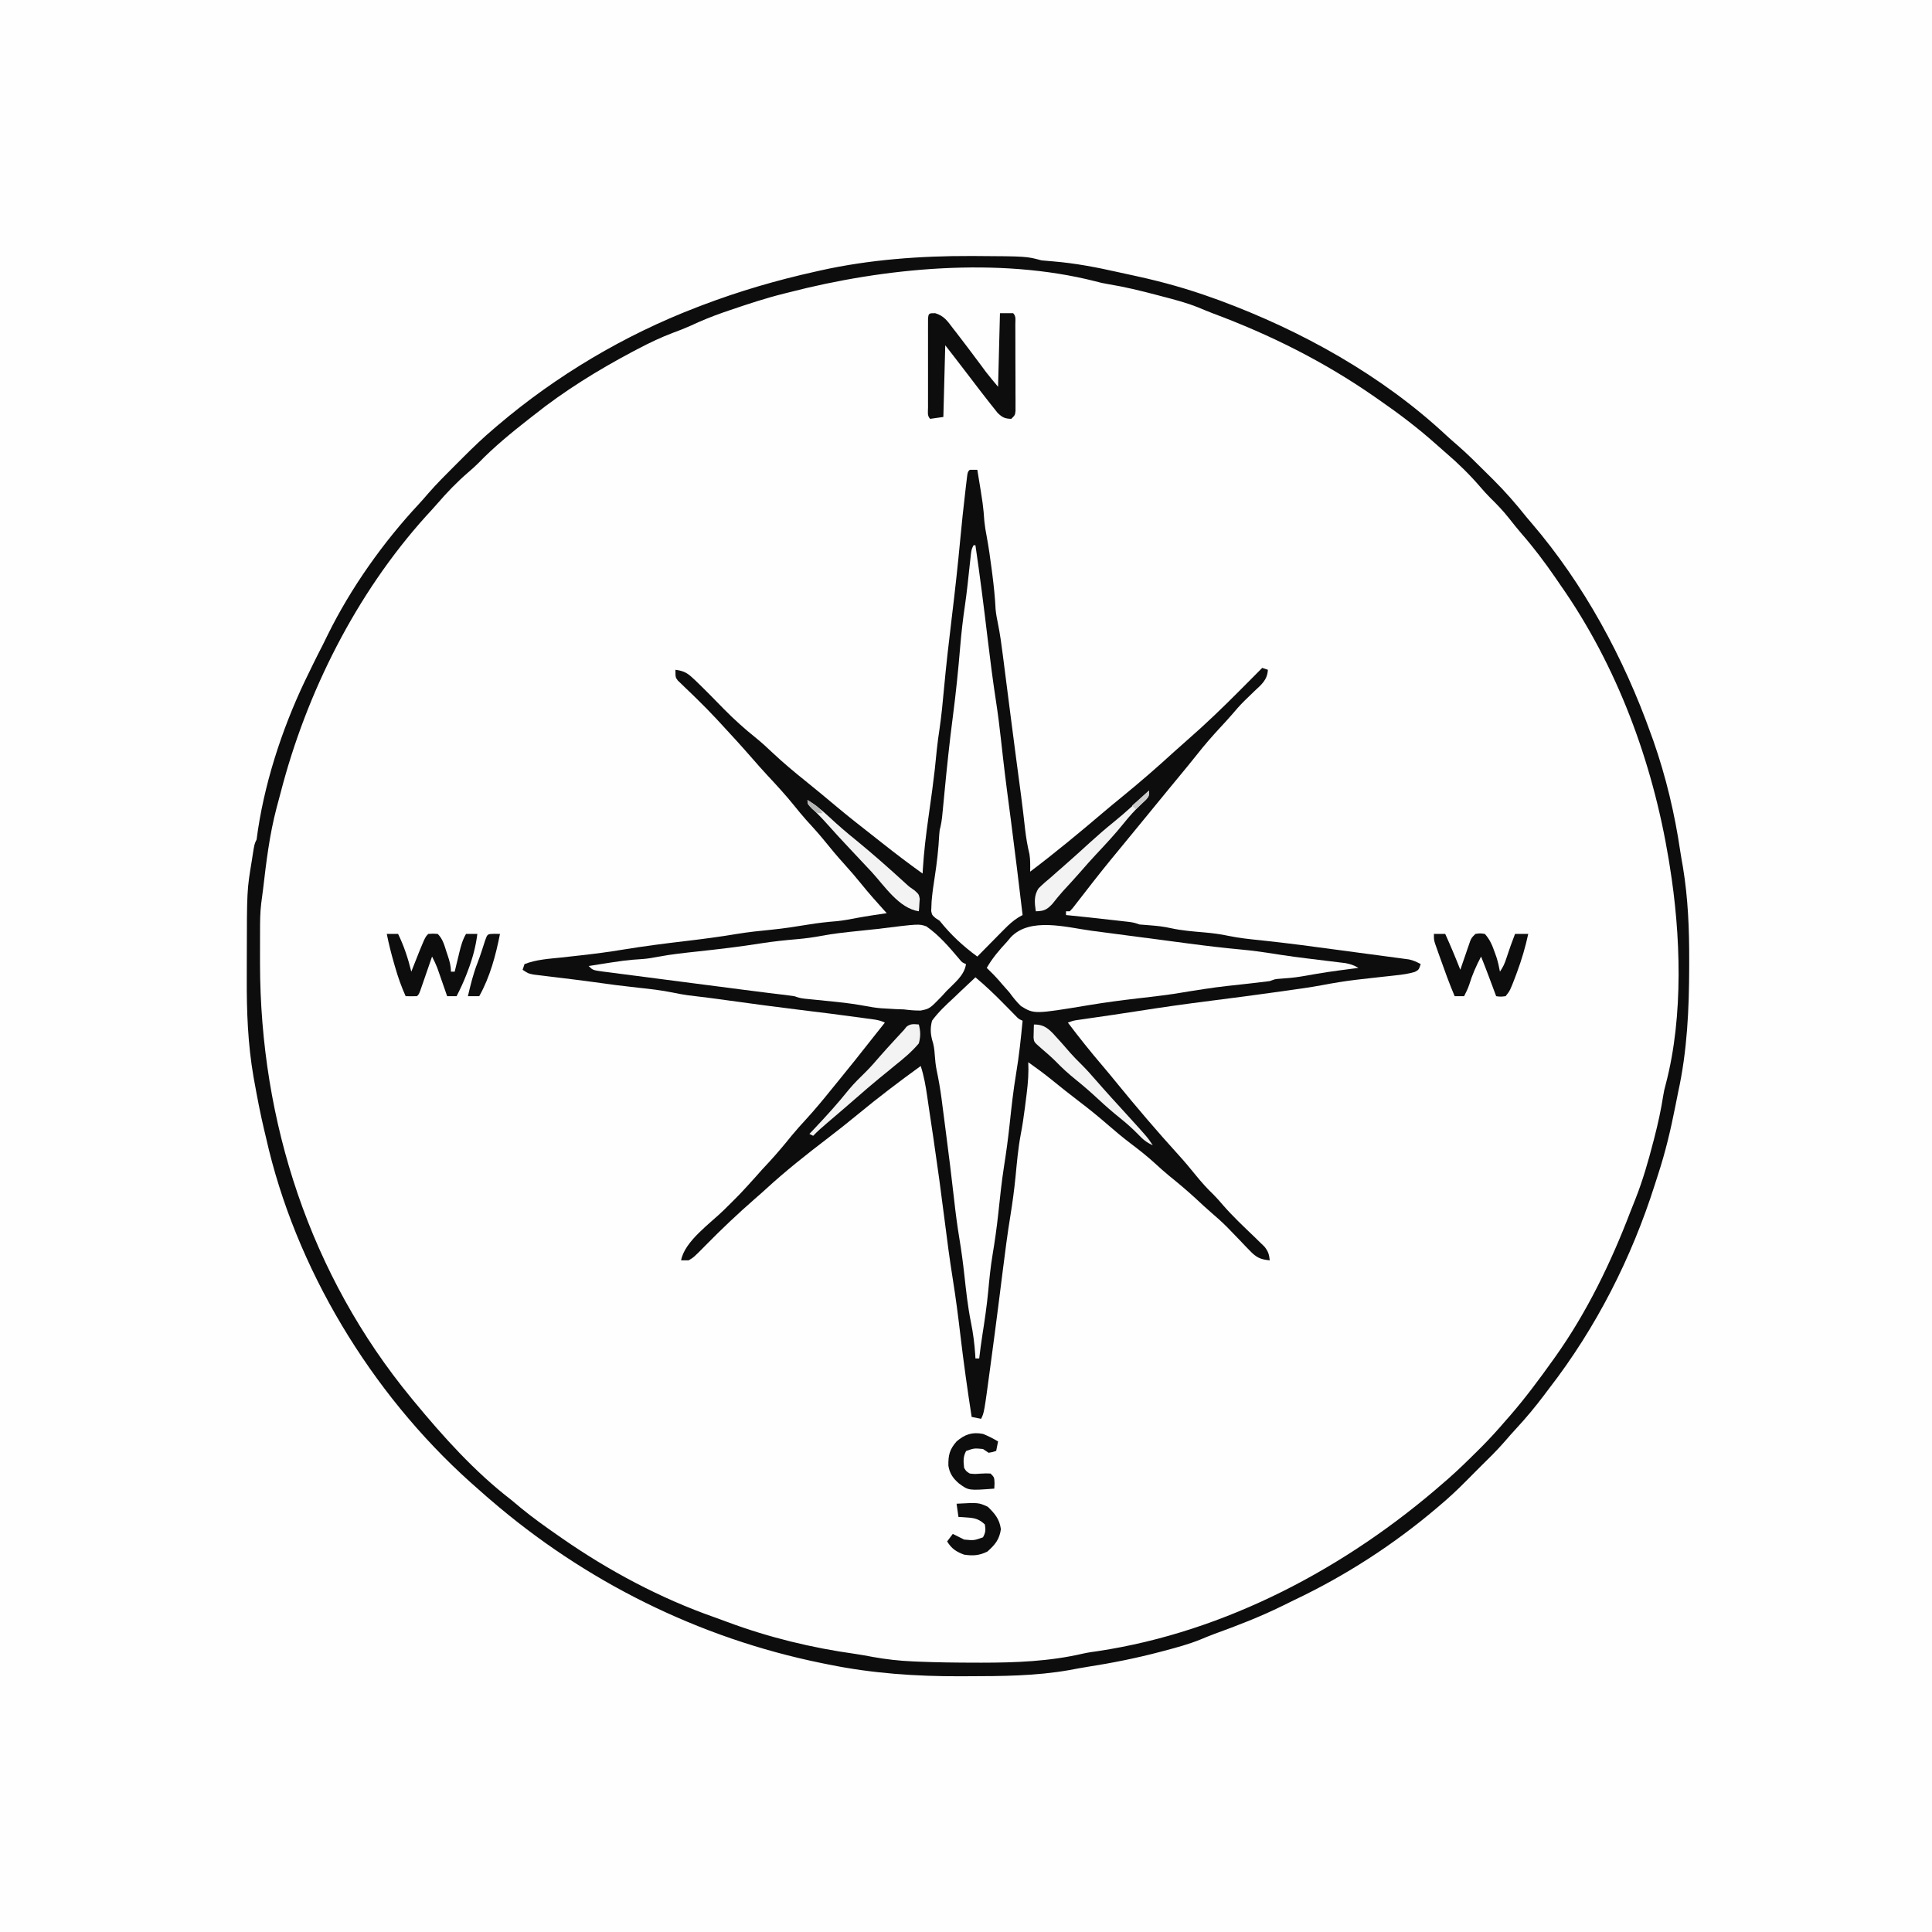 <svg version="1.1" xmlns="http://www.w3.org/2000/svg" width="1024" height="1024">
<rect width="100%" height="100%" fill="#808080" stroke="none"/>
<path d="M0 0 C337.92 0 675.84 0 1024 0 C1024 337.92 1024 675.84 1024 1024 C686.08 1024 348.16 1024 0 1024 C0 686.08 0 348.16 0 0 Z " fill="#FEFEFE" transform="translate(0,0)"/>
<path d="M0 0 C0.772 0.002 1.543 0.005 2.338 0.007 C29.593 0.164 29.593 0.164 37.5 2.312 C39.579 2.503 41.659 2.691 43.741 2.856 C55.498 3.822 66.832 6.007 78.328 8.601 C81.57 9.328 84.818 10.028 88.066 10.727 C101.881 13.745 115.21 17.486 128.5 22.312 C129.615 22.71 130.73 23.107 131.879 23.516 C175.525 39.677 217.977 63.257 252.164 95.152 C254.096 96.939 256.061 98.652 258.059 100.363 C263.054 104.722 267.75 109.377 272.436 114.063 C273.926 115.551 275.425 117.032 276.924 118.512 C283.234 124.785 288.957 131.34 294.5 138.312 C295.363 139.34 296.232 140.364 297.109 141.379 C325.006 173.908 346.172 213.062 360.5 253.312 C360.947 254.544 361.395 255.775 361.855 257.043 C368.508 276.097 373.155 295.613 376.081 315.565 C376.502 318.327 376.99 321.071 377.48 323.82 C380.216 340.415 380.868 356.826 380.812 373.625 C380.811 375.265 380.811 375.265 380.809 376.938 C380.762 399.223 379.754 421.333 374.957 443.177 C374.408 445.745 373.909 448.321 373.41 450.898 C371.027 463.035 368.208 474.889 364.369 486.65 C363.769 488.488 363.179 490.33 362.596 492.174 C350.28 531.02 331.478 568.068 306.5 600.312 C305.689 601.391 304.879 602.47 304.07 603.551 C299.268 609.937 294.246 615.968 288.801 621.828 C286.815 623.973 284.898 626.153 283 628.375 C278.752 633.268 274.112 637.767 269.5 642.312 C267.171 644.634 264.847 646.959 262.543 649.305 C258.039 653.875 253.411 658.185 248.5 662.312 C247.991 662.746 247.481 663.18 246.957 663.627 C224.064 683.05 198.609 699.498 171.478 712.366 C169.356 713.382 167.25 714.428 165.145 715.477 C153.454 721.235 141.462 725.865 129.215 730.299 C126.665 731.251 124.162 732.277 121.652 733.328 C115.458 735.825 109.074 737.541 102.625 739.25 C101.975 739.423 101.325 739.595 100.655 739.773 C87.86 743.149 75.001 745.729 61.922 747.761 C58.664 748.286 55.429 748.888 52.188 749.504 C34.32 752.642 16.468 752.713 -1.625 752.75 C-3.522 752.759 -3.522 752.759 -5.458 752.769 C-28.909 752.842 -52.175 751.263 -75.188 746.562 C-76.474 746.305 -77.76 746.048 -79.085 745.782 C-144.121 732.52 -204.343 702.554 -254.5 659.312 C-255.558 658.408 -255.558 658.408 -256.637 657.484 C-258.61 655.78 -260.558 654.051 -262.5 652.312 C-263.892 651.077 -263.892 651.077 -265.312 649.816 C-317.873 602.606 -358.027 536.385 -373.5 467.312 C-373.864 465.781 -374.23 464.25 -374.598 462.719 C-376.54 454.489 -378.134 446.197 -379.625 437.875 C-379.784 437.007 -379.942 436.139 -380.106 435.244 C-383.155 417.662 -383.795 400.388 -383.706 382.57 C-383.688 378.819 -383.685 375.068 -383.686 371.316 C-383.636 336.157 -383.636 336.157 -381 320.25 C-380.805 318.973 -380.805 318.973 -380.605 317.67 C-379.652 311.616 -379.652 311.616 -378.5 309.312 C-378.225 307.525 -377.981 305.732 -377.75 303.938 C-373.37 275.407 -363.351 246.106 -350.5 220.312 C-349.827 218.929 -349.156 217.545 -348.484 216.16 C-346.857 212.829 -345.178 209.528 -343.479 206.234 C-342.528 204.367 -341.613 202.485 -340.703 200.598 C-328.549 175.946 -311.374 151.707 -292.66 131.648 C-290.876 129.719 -289.168 127.757 -287.461 125.762 C-283.056 120.713 -278.33 115.992 -273.585 111.267 C-272.065 109.753 -270.551 108.233 -269.037 106.713 C-263.698 101.37 -258.281 96.18 -252.5 91.312 C-251.924 90.82 -251.349 90.327 -250.756 89.819 C-219.707 63.393 -183.561 41.931 -145.5 27.312 C-144.404 26.891 -143.308 26.47 -142.179 26.036 C-122.612 18.609 -102.926 12.854 -82.5 8.312 C-81.545 8.095 -80.59 7.878 -79.606 7.654 C-53.709 1.886 -26.478 -0.086 0 0 Z " fill="#FEFEFE" transform="translate(514.5,135.688)"/>
<path d="M0 0 C1.32 0 2.64 0 4 0 C7.108 18.866 7.108 18.866 7.736 27.348 C7.998 29.977 8.428 32.509 8.93 35.102 C9.997 40.839 10.82 46.588 11.562 52.375 C11.693 53.379 11.824 54.384 11.959 55.419 C12.747 61.606 13.391 67.756 13.691 73.988 C13.955 76.564 14.385 78.946 14.922 81.472 C16.063 87.105 16.834 92.753 17.551 98.453 C17.759 100.076 17.759 100.076 17.972 101.733 C18.422 105.238 18.867 108.744 19.312 112.25 C19.78 115.902 20.249 119.555 20.717 123.207 C21.031 125.649 21.344 128.091 21.656 130.533 C22.59 137.827 23.535 145.12 24.5 152.41 C24.614 153.27 24.727 154.129 24.845 155.015 C25.266 158.196 25.688 161.378 26.112 164.559 C26.395 166.681 26.676 168.804 26.957 170.926 C27.045 171.588 27.132 172.251 27.223 172.934 C27.98 178.719 28.658 184.512 29.301 190.311 C29.818 194.857 30.559 199.281 31.633 203.727 C32.134 206.828 32.053 209.865 32 213 C45.184 203.049 57.89 192.531 70.471 181.83 C73.762 179.034 77.086 176.285 80.438 173.562 C90.054 165.724 99.415 157.611 108.559 149.227 C110.662 147.309 112.787 145.426 114.938 143.562 C124.929 134.857 134.422 125.717 143.75 116.312 C144.851 115.206 145.953 114.1 147.055 112.994 C149.706 110.332 152.354 107.667 155 105 C155.99 105.33 156.98 105.66 158 106 C157.698 111.417 154.608 113.818 150.875 117.312 C149.675 118.472 148.477 119.634 147.281 120.797 C146.708 121.352 146.134 121.907 145.543 122.479 C143.149 124.839 140.974 127.357 138.801 129.918 C136.917 132.096 134.969 134.208 133.009 136.317 C128.564 141.104 124.322 145.965 120.289 151.109 C117.265 154.928 114.164 158.681 111.062 162.438 C109.841 163.918 108.62 165.398 107.398 166.879 C106.815 167.585 106.232 168.292 105.632 169.02 C102.075 173.336 98.538 177.668 95 182 C90.914 187.003 86.826 192.005 82.707 196.98 C77.11 203.746 71.537 210.523 66.125 217.438 C65.682 218.003 65.239 218.569 64.782 219.152 C62.718 221.792 60.662 224.438 58.613 227.09 C57.895 228.009 57.177 228.928 56.438 229.875 C55.817 230.677 55.197 231.479 54.559 232.305 C54.044 232.864 53.53 233.424 53 234 C52.34 234 51.68 234 51 234 C51 234.66 51 235.32 51 236 C51.849 236.082 51.849 236.082 52.715 236.166 C59.964 236.878 67.201 237.676 74.438 238.5 C76.192 238.695 76.192 238.695 77.982 238.895 C79.66 239.086 79.66 239.086 81.371 239.281 C82.886 239.452 82.886 239.452 84.431 239.627 C87 240 87 240 90 241 C91.851 241.178 93.706 241.319 95.562 241.438 C99.293 241.721 102.853 242.105 106.5 242.938 C112.441 244.24 118.467 244.699 124.518 245.215 C128.698 245.59 132.752 246.106 136.859 246.977 C142.618 248.189 148.4 248.779 154.25 249.375 C168.013 250.839 181.716 252.641 195.428 254.514 C199.182 255.025 202.936 255.527 206.691 256.027 C207.934 256.193 209.176 256.358 210.457 256.529 C212.666 256.823 214.876 257.115 217.086 257.406 C219.788 257.764 222.488 258.131 225.188 258.5 C226.088 258.617 226.988 258.735 227.916 258.855 C229.216 259.035 229.216 259.035 230.543 259.219 C231.688 259.372 231.688 259.372 232.856 259.529 C235.151 260.033 236.951 260.868 239 262 C238 265 238 265 235.896 266.127 C232.476 267.158 229.225 267.585 225.672 267.965 C224.97 268.043 224.269 268.12 223.546 268.2 C222.053 268.366 220.56 268.528 219.066 268.688 C215.18 269.106 211.297 269.549 207.414 269.996 C206.661 270.083 205.908 270.169 205.133 270.259 C198.821 270.997 192.631 272.02 186.391 273.215 C180.25 274.359 174.058 275.186 167.875 276.062 C166.73 276.225 165.586 276.387 164.407 276.555 C152.277 278.262 140.134 279.862 127.981 281.395 C114.782 283.066 101.624 284.914 88.48 286.988 C80.178 288.297 71.86 289.499 63.54 290.693 C62.466 290.85 61.392 291.007 60.285 291.168 C59.335 291.305 58.385 291.442 57.406 291.583 C54.867 291.961 54.867 291.961 52 293 C57.902 300.823 63.979 308.435 70.348 315.883 C72.774 318.722 75.144 321.602 77.5 324.5 C88.246 337.685 99.304 350.667 110.75 363.25 C113.83 366.64 116.751 370.121 119.625 373.688 C122.652 377.429 125.76 380.898 129.23 384.228 C130.943 385.943 132.499 387.719 134.062 389.57 C139.378 395.693 145.295 401.235 151.145 406.842 C152.012 407.692 152.88 408.542 153.773 409.418 C154.562 410.179 155.35 410.94 156.162 411.723 C158.173 414.215 158.665 415.851 159 419 C154.12 418.553 151.913 417.52 148.539 413.992 C147.336 412.759 147.336 412.759 146.109 411.5 C145.29 410.634 144.47 409.767 143.625 408.875 C141.995 407.183 140.362 405.492 138.727 403.805 C137.933 402.985 137.14 402.166 136.322 401.322 C133.591 398.591 130.739 396.054 127.805 393.546 C125.196 391.311 122.701 388.966 120.188 386.625 C115.488 382.278 110.631 378.189 105.641 374.176 C103.056 372.046 100.588 369.831 98.125 367.562 C93.962 363.767 89.591 360.33 85.098 356.942 C80.93 353.775 76.948 350.436 73 347 C68.115 342.756 63.136 338.706 57.978 334.8 C53.003 331.029 48.136 327.129 43.287 323.197 C39.292 319.974 35.202 316.95 31 314 C31.028 315.24 31.057 316.48 31.086 317.758 C31.084 323.53 30.376 329.16 29.625 334.875 C29.499 335.887 29.372 336.899 29.242 337.941 C28.621 342.797 27.911 347.606 26.988 352.414 C25.592 359.859 24.961 367.381 24.232 374.914 C23.55 381.653 22.67 388.324 21.582 395.008 C19.991 404.782 18.719 414.584 17.495 424.41 C16.855 429.538 16.205 434.666 15.555 439.793 C15.359 441.335 15.359 441.335 15.16 442.909 C13.899 452.841 12.588 462.766 11.25 472.688 C11.149 473.44 11.049 474.192 10.945 474.967 C7.623 499.753 7.623 499.753 6 503 C4.35 502.67 2.7 502.34 1 502 C-1.252 487.503 -3.29 473.007 -5 458.438 C-6.142 448.72 -7.388 439.038 -8.938 429.375 C-10.639 418.753 -12.039 408.11 -13.375 397.438 C-15.157 383.226 -17.098 369.045 -19.188 354.875 C-19.314 354.017 -19.44 353.158 -19.571 352.274 C-20.269 347.542 -20.976 342.811 -21.689 338.081 C-21.983 336.116 -22.266 334.151 -22.549 332.185 C-23.361 326.638 -24.263 321.335 -26 316 C-37.372 324.233 -48.495 332.673 -59.319 341.615 C-64.635 345.996 -70.031 350.27 -75.506 354.451 C-86.601 362.926 -97.556 371.591 -107.852 381.031 C-109.833 382.847 -111.843 384.617 -113.875 386.375 C-122.891 394.257 -131.538 402.414 -139.924 410.961 C-146.279 417.405 -146.279 417.405 -149 419 C-150.32 419 -151.64 419 -153 419 C-151.127 408.808 -137.416 399.352 -130.252 392.272 C-121.591 383.719 -121.591 383.719 -113.437 374.686 C-111.244 372.112 -108.929 369.661 -106.625 367.188 C-102.3 362.512 -98.24 357.677 -94.246 352.715 C-91.912 349.893 -89.48 347.194 -87 344.5 C-82.106 339.17 -77.537 333.634 -73 328 C-71.979 326.747 -70.957 325.494 -69.934 324.242 C-63.655 316.553 -57.451 308.812 -51.34 300.988 C-49.244 298.311 -47.129 295.651 -45 293 C-48.168 291.416 -51.647 291.233 -55.125 290.75 C-56.02 290.624 -56.916 290.497 -57.838 290.367 C-68.584 288.877 -79.354 287.569 -90.121 286.238 C-102.614 284.694 -115.089 283.064 -127.554 281.313 C-134.875 280.285 -142.198 279.33 -149.543 278.492 C-152.284 278.102 -154.925 277.611 -157.629 277.039 C-163.629 275.809 -169.664 275.153 -175.75 274.5 C-183.635 273.642 -191.483 272.664 -199.332 271.518 C-203.23 270.967 -207.135 270.475 -211.043 270 C-212.396 269.833 -213.75 269.667 -215.104 269.5 C-217.168 269.246 -219.233 268.995 -221.298 268.75 C-223.339 268.507 -225.378 268.255 -227.418 268 C-228.612 267.856 -229.806 267.711 -231.036 267.562 C-234 267 -234 267 -237 265 C-236.67 264.01 -236.34 263.02 -236 262 C-229.783 259.555 -223.097 259.197 -216.5 258.5 C-214.155 258.24 -211.81 257.98 -209.465 257.719 C-208.343 257.595 -207.222 257.471 -206.066 257.344 C-198.699 256.518 -191.35 255.562 -184.035 254.352 C-172.827 252.501 -161.592 251.071 -150.313 249.742 C-141.312 248.68 -132.354 247.504 -123.414 246.004 C-117.343 245.003 -111.262 244.365 -105.139 243.771 C-98.573 243.114 -92.089 242.114 -85.58 241.037 C-80.545 240.214 -75.549 239.634 -70.461 239.242 C-66.905 238.892 -63.432 238.218 -59.926 237.543 C-54.639 236.562 -49.317 235.795 -44 235 C-44.545 234.406 -45.091 233.811 -45.652 233.199 C-49.724 228.724 -53.695 224.205 -57.5 219.5 C-60.408 215.905 -63.385 212.417 -66.5 209 C-70.419 204.7 -74.092 200.241 -77.75 195.719 C-80.647 192.218 -83.701 188.877 -86.762 185.52 C-89.028 182.968 -91.175 180.348 -93.312 177.688 C-97.721 172.236 -102.435 167.123 -107.215 162 C-109.982 159.032 -112.662 155.995 -115.32 152.93 C-120.945 146.468 -126.739 140.157 -132.562 133.875 C-133.143 133.248 -133.724 132.621 -134.323 131.975 C-137.626 128.442 -140.994 124.998 -144.457 121.621 C-145.193 120.901 -145.929 120.182 -146.687 119.44 C-148.123 118.044 -149.568 116.656 -151.022 115.279 C-151.672 114.647 -152.322 114.015 -152.992 113.363 C-153.864 112.532 -153.864 112.532 -154.753 111.685 C-156 110 -156 110 -156 106 C-152.219 106.529 -150.137 107.332 -147.332 109.914 C-146.644 110.546 -145.957 111.178 -145.249 111.829 C-140.081 116.818 -135.058 121.947 -130.041 127.086 C-124.77 132.423 -119.338 137.31 -113.48 141.995 C-110.348 144.528 -107.416 147.224 -104.5 150 C-98.873 155.271 -93.022 160.183 -87 165 C-85.186 166.477 -83.373 167.956 -81.562 169.438 C-80.652 170.181 -79.742 170.925 -78.805 171.691 C-75.917 174.068 -73.052 176.47 -70.188 178.875 C-64.155 183.911 -57.993 188.765 -51.795 193.596 C-49.987 195.01 -48.186 196.433 -46.387 197.859 C-39.373 203.413 -32.278 208.795 -25 214 C-24.956 213.2 -24.912 212.401 -24.867 211.577 C-24.293 202.381 -23.191 193.333 -21.902 184.215 C-21.325 180.129 -20.763 176.041 -20.203 171.953 C-20.095 171.163 -19.986 170.372 -19.875 169.558 C-18.911 162.46 -18.117 155.355 -17.457 148.223 C-17.099 144.581 -16.566 140.975 -16.031 137.355 C-15.012 130.335 -14.318 123.314 -13.688 116.25 C-12.503 103.472 -11.051 90.738 -9.5 78 C-7.827 64.249 -6.313 50.503 -5.028 36.71 C-4.242 28.336 -3.361 19.978 -2.375 11.625 C-2.19 10.027 -2.19 10.027 -2.001 8.396 C-1.885 7.433 -1.768 6.469 -1.648 5.477 C-1.496 4.209 -1.496 4.209 -1.341 2.917 C-1 1 -1 1 0 0 Z " fill="#0D0D0D" transform="translate(514,249)"/>
<path d="M0 0 C0.772 0.002 1.543 0.005 2.338 0.007 C29.593 0.164 29.593 0.164 37.5 2.312 C39.579 2.503 41.659 2.691 43.741 2.856 C55.498 3.822 66.832 6.007 78.328 8.601 C81.57 9.328 84.818 10.028 88.066 10.727 C101.881 13.745 115.21 17.486 128.5 22.312 C129.615 22.71 130.73 23.107 131.879 23.516 C175.525 39.677 217.977 63.257 252.164 95.152 C254.096 96.939 256.061 98.652 258.059 100.363 C263.054 104.722 267.75 109.377 272.436 114.063 C273.926 115.551 275.425 117.032 276.924 118.512 C283.234 124.785 288.957 131.34 294.5 138.312 C295.363 139.34 296.232 140.364 297.109 141.379 C325.006 173.908 346.172 213.062 360.5 253.312 C360.947 254.544 361.395 255.775 361.855 257.043 C368.508 276.097 373.155 295.613 376.081 315.565 C376.502 318.327 376.99 321.071 377.48 323.82 C380.216 340.415 380.868 356.826 380.812 373.625 C380.811 375.265 380.811 375.265 380.809 376.938 C380.762 399.223 379.754 421.333 374.957 443.177 C374.408 445.745 373.909 448.321 373.41 450.898 C371.027 463.035 368.208 474.889 364.369 486.65 C363.769 488.488 363.179 490.33 362.596 492.174 C350.28 531.02 331.478 568.068 306.5 600.312 C305.689 601.391 304.879 602.47 304.07 603.551 C299.268 609.937 294.246 615.968 288.801 621.828 C286.815 623.973 284.898 626.153 283 628.375 C278.752 633.268 274.112 637.767 269.5 642.312 C267.171 644.634 264.847 646.959 262.543 649.305 C258.039 653.875 253.411 658.185 248.5 662.312 C247.991 662.746 247.481 663.18 246.957 663.627 C224.064 683.05 198.609 699.498 171.478 712.366 C169.356 713.382 167.25 714.428 165.145 715.477 C153.454 721.235 141.462 725.865 129.215 730.299 C126.665 731.251 124.162 732.277 121.652 733.328 C115.458 735.825 109.074 737.541 102.625 739.25 C101.975 739.423 101.325 739.595 100.655 739.773 C87.86 743.149 75.001 745.729 61.922 747.761 C58.664 748.286 55.429 748.888 52.188 749.504 C34.32 752.642 16.468 752.713 -1.625 752.75 C-3.522 752.759 -3.522 752.759 -5.458 752.769 C-28.909 752.842 -52.175 751.263 -75.188 746.562 C-76.474 746.305 -77.76 746.048 -79.085 745.782 C-144.121 732.52 -204.343 702.554 -254.5 659.312 C-255.558 658.408 -255.558 658.408 -256.637 657.484 C-258.61 655.78 -260.558 654.051 -262.5 652.312 C-263.892 651.077 -263.892 651.077 -265.312 649.816 C-317.873 602.606 -358.027 536.385 -373.5 467.312 C-373.864 465.781 -374.23 464.25 -374.598 462.719 C-376.54 454.489 -378.134 446.197 -379.625 437.875 C-379.784 437.007 -379.942 436.139 -380.106 435.244 C-383.155 417.662 -383.795 400.388 -383.706 382.57 C-383.688 378.819 -383.685 375.068 -383.686 371.316 C-383.636 336.157 -383.636 336.157 -381 320.25 C-380.805 318.973 -380.805 318.973 -380.605 317.67 C-379.652 311.616 -379.652 311.616 -378.5 309.312 C-378.225 307.525 -377.981 305.732 -377.75 303.938 C-373.37 275.407 -363.351 246.106 -350.5 220.312 C-349.827 218.929 -349.156 217.545 -348.484 216.16 C-346.857 212.829 -345.178 209.528 -343.479 206.234 C-342.528 204.367 -341.613 202.485 -340.703 200.598 C-328.549 175.946 -311.374 151.707 -292.66 131.648 C-290.876 129.719 -289.168 127.757 -287.461 125.762 C-283.056 120.713 -278.33 115.992 -273.585 111.267 C-272.065 109.753 -270.551 108.233 -269.037 106.713 C-263.698 101.37 -258.281 96.18 -252.5 91.312 C-251.924 90.82 -251.349 90.327 -250.756 89.819 C-219.707 63.393 -183.561 41.931 -145.5 27.312 C-144.404 26.891 -143.308 26.47 -142.179 26.036 C-122.612 18.609 -102.926 12.854 -82.5 8.312 C-81.545 8.095 -80.59 7.878 -79.606 7.654 C-53.709 1.886 -26.478 -0.086 0 0 Z M-96.5 19.312 C-97.307 19.513 -98.115 19.714 -98.946 19.92 C-108.779 22.369 -118.353 25.533 -127.938 28.812 C-129.016 29.18 -130.094 29.548 -131.205 29.927 C-137.19 32.014 -142.938 34.358 -148.675 37.048 C-151.729 38.415 -154.821 39.594 -157.957 40.762 C-164.265 43.153 -170.219 45.988 -176.188 49.125 C-177.248 49.681 -178.308 50.236 -179.4 50.808 C-197.693 60.541 -215.288 71.391 -231.5 84.312 C-232.389 85.003 -233.279 85.694 -234.195 86.406 C-243.467 93.68 -252.745 101.245 -260.93 109.738 C-262.713 111.526 -264.587 113.165 -266.5 114.812 C-272.341 119.866 -277.595 125.312 -282.629 131.164 C-284.648 133.483 -286.73 135.738 -288.812 138 C-325.747 179.004 -352.04 231.332 -365.755 284.436 C-366.449 287.114 -367.171 289.783 -367.898 292.453 C-371.66 306.734 -373.398 321.253 -375.099 335.892 C-375.379 338.283 -375.696 340.67 -376.039 343.052 C-376.673 348.129 -376.662 353.191 -376.668 358.301 C-376.672 359.349 -376.676 360.397 -376.681 361.477 C-376.691 364.86 -376.691 368.242 -376.688 371.625 C-376.687 372.777 -376.686 373.928 -376.686 375.115 C-376.566 458.91 -350.155 540.147 -296.5 605.312 C-296.049 605.861 -295.598 606.409 -295.134 606.975 C-279.627 625.75 -262.857 644.451 -243.5 659.312 C-241.727 660.789 -239.956 662.268 -238.188 663.75 C-231.848 668.93 -225.226 673.653 -218.5 678.312 C-217.923 678.716 -217.346 679.119 -216.751 679.535 C-192.009 696.764 -164.398 711.494 -135.925 721.457 C-133.544 722.297 -131.18 723.176 -128.816 724.066 C-106.917 732.195 -84.346 737.69 -61.23 740.911 C-58.041 741.38 -54.879 741.949 -51.715 742.562 C-44.751 743.8 -37.905 744.58 -30.836 744.879 C-29.929 744.919 -29.023 744.959 -28.089 745.001 C-17.853 745.425 -7.619 745.553 2.625 745.562 C3.597 745.564 4.57 745.566 5.572 745.568 C23.747 745.569 41.75 744.898 59.525 740.754 C62.146 740.168 64.777 739.795 67.438 739.438 C135.347 729.196 199.274 695.091 250.5 650.312 C251.338 649.588 252.176 648.864 253.039 648.117 C258.45 643.358 263.581 638.332 268.688 633.25 C269.353 632.589 270.019 631.928 270.705 631.247 C275.172 626.765 279.379 622.113 283.5 617.312 C284.357 616.337 285.214 615.361 286.098 614.355 C294.111 605.072 301.381 595.294 308.5 585.312 C309.178 584.366 309.178 584.366 309.871 583.4 C326.546 559.933 339.327 533.53 349.58 506.701 C350.454 504.433 351.358 502.179 352.27 499.926 C356.22 489.947 359.13 479.754 361.812 469.375 C361.984 468.717 362.155 468.058 362.331 467.38 C364.254 459.932 365.887 452.528 367.06 444.925 C367.5 442.312 367.5 442.312 368.492 438.535 C377.825 402.819 376.356 359.411 370.5 323.312 C370.307 322.104 370.113 320.895 369.914 319.65 C361.384 268.084 342.621 217.239 312.5 174.312 C311.576 172.965 310.653 171.618 309.73 170.27 C304.195 162.243 298.43 154.594 292.027 147.242 C289.705 144.55 287.498 141.803 285.312 139 C282.251 135.133 278.966 131.671 275.43 128.238 C273.541 126.353 271.798 124.402 270.062 122.375 C264.475 115.899 258.393 109.922 251.891 104.367 C250.005 102.747 248.147 101.105 246.297 99.445 C236.839 91.016 226.912 83.52 216.5 76.312 C215.693 75.749 214.886 75.186 214.055 74.605 C187.235 55.957 158.934 41.808 128.399 30.419 C125.786 29.422 123.214 28.358 120.637 27.273 C114.221 24.691 107.556 22.996 100.875 21.25 C100.213 21.075 99.551 20.899 98.868 20.719 C90.209 18.43 81.569 16.326 72.727 14.883 C69.5 14.312 69.5 14.312 65.926 13.375 C14.673 0.374 -45.797 6.197 -96.5 19.312 Z " fill="#0D0D0D" transform="translate(514.5,135.688)"/>
<path d="M0 0 C0.33 0 0.66 0 1 0 C3.393 16.207 5.437 32.443 7.375 48.71 C8.751 60.229 10.207 71.719 11.973 83.185 C12.996 89.857 13.83 96.539 14.562 103.25 C14.813 105.481 15.065 107.711 15.316 109.941 C15.434 110.988 15.551 112.035 15.672 113.114 C16.938 124.265 18.439 135.389 19.895 146.517 C22.048 162.997 24.03 179.497 26 196 C25.271 196.403 24.542 196.806 23.79 197.222 C20.907 199.059 18.753 201.019 16.355 203.449 C15.514 204.297 14.673 205.144 13.807 206.018 C12.942 206.899 12.078 207.78 11.188 208.688 C10.304 209.58 9.42 210.473 8.51 211.393 C6.335 213.591 4.166 215.793 2 218 C-5.678 212.389 -12.051 206.437 -18 199 C-18.689 198.554 -19.378 198.107 -20.088 197.647 C-22 196 -22 196 -22.441 193.88 C-22.408 193.079 -22.374 192.278 -22.34 191.453 C-22.304 190.564 -22.267 189.676 -22.23 188.76 C-21.866 184.387 -21.261 180.08 -20.562 175.75 C-19.436 168.394 -18.59 161.151 -18.211 153.715 C-18 151 -18 151 -17.539 149.331 C-16.75 145.919 -16.49 142.465 -16.168 138.984 C-16.01 137.341 -15.852 135.697 -15.693 134.053 C-15.611 133.189 -15.529 132.325 -15.444 131.435 C-14.14 117.782 -12.715 104.162 -10.938 90.562 C-9.321 78.173 -8.071 65.784 -7.039 53.334 C-6.417 45.991 -5.584 38.731 -4.495 31.442 C-3.505 24.561 -2.805 17.644 -2.057 10.734 C-1.934 9.631 -1.81 8.527 -1.684 7.391 C-1.576 6.401 -1.468 5.411 -1.357 4.392 C-1 2 -1 2 0 0 Z " fill="#FEFEFE" transform="translate(516,289)"/>
<path d="M0 0 C5.409 4.502 10.384 9.293 15.312 14.312 C16.723 15.748 18.136 17.182 19.551 18.613 C20.166 19.24 20.781 19.867 21.415 20.513 C22.948 22.093 22.948 22.093 25 23 C24.107 32.379 23.124 41.706 21.562 51 C20.067 59.952 19.085 68.936 18.125 77.959 C17.315 85.465 16.309 92.906 15.125 100.361 C13.852 108.566 13.005 116.811 12.127 125.067 C11.321 132.496 10.294 139.846 9.055 147.213 C8.004 153.596 7.363 159.985 6.771 166.425 C6.036 174.18 4.895 181.853 3.684 189.547 C3.033 193.689 2.499 197.837 2 202 C1.34 202 0.68 202 0 202 C-0.037 201.319 -0.075 200.639 -0.113 199.938 C-0.506 194.145 -1.221 188.566 -2.375 182.875 C-4.052 174.562 -4.952 166.194 -5.875 157.769 C-6.591 151.312 -7.425 144.906 -8.5 138.5 C-9.65 131.58 -10.54 124.659 -11.312 117.688 C-12.633 105.814 -14.123 93.965 -15.659 82.117 C-15.926 80.055 -16.192 77.992 -16.456 75.93 C-16.833 72.994 -17.215 70.06 -17.598 67.125 C-17.709 66.253 -17.82 65.381 -17.935 64.482 C-18.616 59.322 -19.5 54.245 -20.575 49.152 C-21.106 46.462 -21.374 43.796 -21.562 41.062 C-21.773 38.076 -22.046 35.861 -23 33 C-23.875 29.418 -23.937 26.585 -23 23 C-19.668 18.42 -15.65 14.704 -11.5 10.875 C-10.39 9.815 -9.282 8.752 -8.176 7.688 C-5.476 5.097 -2.747 2.54 0 0 Z " fill="#FEFEFE" transform="translate(517,518)"/>
<path d="M0 0 C6.701 4.662 12.06 10.95 17.314 17.142 C18.876 19.089 18.876 19.089 21 20 C20.118 26.079 14.767 30.038 10.688 34.25 C9.414 35.654 9.414 35.654 8.115 37.086 C1.74 43.647 1.74 43.647 -3.062 44.621 C-6.105 44.633 -8.985 44.393 -12 44 C-13.428 43.937 -14.856 43.886 -16.285 43.852 C-17.532 43.777 -18.778 43.702 -20.062 43.625 C-21.312 43.555 -22.561 43.486 -23.848 43.414 C-26.979 43.161 -30.005 42.652 -33.09 42.059 C-39.852 40.775 -46.655 40.116 -53.5 39.438 C-55.99 39.189 -58.479 38.938 -60.969 38.684 C-62.056 38.576 -63.143 38.468 -64.264 38.357 C-67 38 -67 38 -70 37 C-72.279 36.671 -74.564 36.381 -76.85 36.109 C-78.307 35.933 -79.763 35.757 -81.22 35.58 C-81.997 35.486 -82.774 35.393 -83.574 35.296 C-87.765 34.785 -91.951 34.243 -96.138 33.703 C-97.034 33.588 -97.929 33.473 -98.852 33.354 C-106.837 32.325 -114.821 31.287 -122.805 30.246 C-128.152 29.548 -133.5 28.854 -138.849 28.168 C-144.062 27.499 -149.274 26.821 -154.485 26.138 C-156.464 25.88 -158.444 25.625 -160.425 25.373 C-163.175 25.022 -165.924 24.661 -168.673 24.297 C-169.492 24.195 -170.311 24.093 -171.154 23.988 C-176.772 23.228 -176.772 23.228 -179 21 C-159.371 17.904 -159.371 17.904 -149.833 17.262 C-147.233 17.022 -144.776 16.612 -142.219 16.094 C-135.306 14.802 -128.342 14.067 -121.355 13.311 C-110.119 12.093 -98.922 10.794 -87.76 9.006 C-81.216 7.978 -74.656 7.298 -68.057 6.734 C-63.91 6.363 -59.868 5.822 -55.777 5.039 C-49.264 3.805 -42.715 3.122 -36.125 2.438 C-33.752 2.188 -31.38 1.937 -29.008 1.684 C-27.455 1.522 -27.455 1.522 -25.872 1.357 C-3.892 -1.377 -3.892 -1.377 0 0 Z " fill="#FEFEFE" transform="translate(491,491)"/>
<path d="M0 0 C1.857 0.243 3.715 0.485 5.572 0.725 C10.425 1.357 15.276 2 20.127 2.647 C27.872 3.677 35.619 4.688 43.366 5.7 C46.031 6.05 48.696 6.405 51.361 6.76 C60.703 7.997 70.043 9.096 79.427 9.965 C84.864 10.477 90.246 11.193 95.641 12.039 C96.521 12.177 97.401 12.314 98.308 12.456 C99.043 12.573 99.778 12.689 100.535 12.809 C105.127 13.51 109.73 14.106 114.34 14.676 C115.038 14.763 115.737 14.85 116.457 14.939 C119.278 15.29 122.099 15.64 124.921 15.975 C126.901 16.21 128.88 16.455 130.859 16.699 C132.01 16.837 133.16 16.975 134.346 17.117 C137.065 17.616 138.964 18.272 141.328 19.664 C140.719 19.744 140.11 19.825 139.483 19.908 C125.057 21.791 125.057 21.791 110.723 24.262 C107.048 24.879 103.355 25.153 99.641 25.418 C97.172 25.597 97.172 25.597 94.328 26.664 C91.967 26.986 89.599 27.269 87.23 27.531 C85.784 27.695 84.338 27.858 82.892 28.021 C82.137 28.106 81.382 28.19 80.603 28.277 C65.887 29.881 65.887 29.881 51.266 32.164 C42.286 33.801 33.229 34.8 24.166 35.853 C15.627 36.847 7.141 37.963 -1.342 39.373 C-30.503 44.205 -30.503 44.205 -37.523 39.926 C-39.877 37.647 -41.756 35.318 -43.672 32.664 C-44.91 31.237 -46.159 29.819 -47.422 28.414 C-47.975 27.77 -48.528 27.125 -49.098 26.461 C-51.185 24.078 -53.398 21.869 -55.672 19.664 C-52.677 14.448 -49.062 10.246 -44.984 5.852 C-44.321 5.063 -43.658 4.275 -42.975 3.463 C-32.729 -7.403 -13.43 -1.814 0 0 Z " fill="#FEFEFE" transform="translate(578.672,493.336)"/>
<path d="M0 0 C4.729 1.43 6.536 4.214 9.445 8.066 C10.002 8.777 10.558 9.487 11.131 10.218 C12.881 12.465 14.604 14.731 16.32 17.004 C16.877 17.739 17.433 18.474 18.007 19.231 C20.108 22.011 22.204 24.794 24.274 27.598 C24.733 28.219 25.191 28.84 25.664 29.48 C26.058 30.018 26.452 30.555 26.857 31.108 C28.935 33.801 31.143 36.391 33.32 39.004 C33.65 26.134 33.98 13.264 34.32 0.004 C36.63 0.004 38.94 0.004 41.32 0.004 C42.985 1.668 42.456 3.664 42.466 5.951 C42.472 7.005 42.478 8.06 42.485 9.147 C42.486 10.294 42.487 11.442 42.488 12.625 C42.493 14.38 42.493 14.38 42.498 16.171 C42.503 18.652 42.506 21.133 42.506 23.614 C42.508 27.422 42.526 31.229 42.545 35.037 C42.548 37.441 42.55 39.846 42.551 42.25 C42.558 43.396 42.565 44.542 42.573 45.722 C42.569 46.78 42.566 47.838 42.563 48.927 C42.565 49.862 42.566 50.796 42.568 51.758 C42.32 54.004 42.32 54.004 40.32 56.004 C36.909 55.913 35.578 55.251 33.102 52.879 C32.349 51.93 31.596 50.981 30.82 50.004 C30.402 49.482 29.983 48.96 29.552 48.423 C28.124 46.629 26.72 44.819 25.32 43.004 C24.787 42.315 24.255 41.626 23.706 40.917 C20.953 37.35 18.216 33.771 15.496 30.18 C12.137 25.763 8.727 21.384 5.32 17.004 C4.99 29.544 4.66 42.084 4.32 55.004 C0.855 55.499 0.855 55.499 -2.68 56.004 C-4.36 54.324 -3.807 52.253 -3.809 49.949 C-3.812 48.871 -3.815 47.794 -3.819 46.683 C-3.817 45.51 -3.815 44.337 -3.812 43.129 C-3.813 41.934 -3.814 40.739 -3.815 39.508 C-3.816 36.976 -3.814 34.444 -3.81 31.912 C-3.805 28.021 -3.81 24.13 -3.816 20.238 C-3.816 17.785 -3.814 15.332 -3.812 12.879 C-3.815 11.706 -3.817 10.533 -3.819 9.325 C-3.815 8.247 -3.812 7.169 -3.809 6.059 C-3.808 5.105 -3.807 4.15 -3.807 3.167 C-3.616 -0.073 -3.28 0.005 0 0 Z " fill="#0D0D0D" transform="translate(495.68,165.996)"/>
<path d="M0 0 C1.98 0 3.96 0 6 0 C8.846 6.266 11.486 12.594 14 19 C14.41 17.796 14.82 16.592 15.242 15.352 C15.786 13.776 16.33 12.2 16.875 10.625 C17.144 9.831 17.414 9.037 17.691 8.219 C17.956 7.458 18.22 6.698 18.492 5.914 C18.733 5.212 18.974 4.511 19.222 3.788 C20 2 20 2 22 0 C24.438 -0.375 24.438 -0.375 27 0 C29.593 2.859 30.852 5.824 32.125 9.438 C32.458 10.364 32.79 11.291 33.133 12.246 C33.944 14.822 34.527 17.343 35 20 C36.723 17.415 37.533 15.7 38.438 12.812 C39.828 8.485 41.379 4.246 43 0 C45.31 0 47.62 0 50 0 C48.488 7.004 46.503 13.732 44 20.438 C43.751 21.111 43.502 21.785 43.246 22.479 C40.352 30.065 40.352 30.065 38 33 C35.312 33.312 35.312 33.312 33 33 C32.59 31.903 32.18 30.806 31.758 29.676 C31.214 28.221 30.669 26.767 30.125 25.312 C29.856 24.591 29.586 23.87 29.309 23.127 C27.913 19.401 26.498 15.687 25 12 C22.417 16.899 20.33 21.626 18.711 26.922 C17.978 29.063 17.054 31 16 33 C14.35 33 12.7 33 11 33 C8.154 26.284 5.682 19.436 3.25 12.562 C2.932 11.674 2.614 10.786 2.287 9.87 C1.991 9.027 1.695 8.185 1.391 7.316 C1.123 6.558 0.855 5.799 0.579 5.018 C0 3 0 3 0 0 Z " fill="#0D0D0D" transform="translate(760,495)"/>
<path d="M0 0 C1.98 0 3.96 0 6 0 C9.16 6.497 11.271 12.991 13 20 C13.364 19.074 13.364 19.074 13.734 18.129 C20.194 1.806 20.194 1.806 22 0 C24.438 -0.188 24.438 -0.188 27 0 C29.716 2.716 30.469 5.866 31.625 9.438 C31.854 10.119 32.084 10.8 32.32 11.502 C33.29 14.45 34 16.877 34 20 C34.66 20 35.32 20 36 20 C36.266 18.891 36.531 17.783 36.805 16.641 C37.161 15.177 37.518 13.713 37.875 12.25 C38.049 11.52 38.223 10.791 38.402 10.039 C39.279 6.467 40.127 3.206 42 0 C43.98 0 45.96 0 48 0 C47.169 6.765 45.463 12.961 43.062 19.312 C42.81 19.982 42.557 20.651 42.296 21.34 C40.741 25.346 38.983 29.182 37 33 C35.35 33 33.7 33 32 33 C31.59 31.819 31.18 30.638 30.758 29.422 C30.214 27.865 29.669 26.307 29.125 24.75 C28.856 23.973 28.586 23.195 28.309 22.395 C28.044 21.64 27.78 20.886 27.508 20.109 C27.267 19.418 27.026 18.727 26.778 18.015 C25.974 15.934 25.028 13.978 24 12 C23.793 12.601 23.586 13.201 23.373 13.82 C22.439 16.527 21.501 19.232 20.562 21.938 C20.237 22.883 19.912 23.829 19.576 24.803 C19.264 25.702 18.951 26.601 18.629 27.527 C18.341 28.36 18.053 29.193 17.756 30.051 C17 32 17 32 16 33 C14 33.041 12 33.043 10 33 C7.729 27.956 5.961 22.939 4.438 17.625 C4.221 16.881 4.005 16.138 3.782 15.371 C2.321 10.283 1.039 5.194 0 0 Z " fill="#0D0D0D" transform="translate(205,495)"/>
<path d="M0 0 C0 3 0 3 -1.652 4.875 C-2.406 5.576 -3.161 6.277 -3.938 7 C-7.296 10.243 -10.342 13.535 -13.25 17.188 C-17.893 22.988 -22.917 28.367 -27.996 33.781 C-30.822 36.797 -33.558 39.879 -36.258 43.008 C-39.326 46.517 -42.49 49.94 -45.645 53.371 C-47.612 55.567 -49.435 57.806 -51.25 60.125 C-54.267 63.28 -55.702 63.898 -60 64 C-60.656 59.555 -61.118 55.639 -58.5 51.801 C-56.421 49.734 -54.269 47.856 -52 46 C-50.707 44.856 -49.415 43.71 -48.125 42.562 C-47.465 41.994 -46.805 41.426 -46.125 40.84 C-43.765 38.797 -41.443 36.715 -39.125 34.625 C-38.281 33.864 -37.436 33.104 -36.566 32.32 C-34.883 30.798 -33.203 29.272 -31.527 27.742 C-27.338 23.931 -23.101 20.238 -18.688 16.688 C-12.177 11.427 -6.096 5.728 0 0 Z " fill="#F3F3F3" transform="translate(609,419)"/>
<path d="M0 0 C4.61 0 6.791 1.429 9.938 4.562 C13.148 7.981 16.228 11.511 19.285 15.066 C20.96 16.955 22.699 18.732 24.5 20.5 C27.536 23.489 30.345 26.62 33.129 29.844 C38.354 35.865 43.755 41.733 49.125 47.625 C60.21 59.815 60.21 59.815 63 64 C59.806 62.603 57.811 60.975 55.438 58.438 C52.364 55.279 49.187 52.445 45.75 49.688 C41.687 46.427 37.809 43.049 34 39.5 C30.17 35.932 26.269 32.533 22.188 29.25 C18.456 26.245 15.02 23.144 11.695 19.699 C9.153 17.151 6.429 14.824 3.699 12.48 C0.025 9.279 0.025 9.279 -0.195 6.836 C-0.172 6.024 -0.149 5.212 -0.125 4.375 C-0.107 3.558 -0.089 2.74 -0.07 1.898 C-0.047 1.272 -0.024 0.645 0 0 Z " fill="#F3F3F3" transform="translate(548,543)"/>
<path d="M0 0 C0.933 3.603 0.989 6.396 0 10 C-3.828 14.609 -8.336 18.266 -13 22 C-13.919 22.761 -14.838 23.521 -15.785 24.305 C-17.537 25.747 -19.298 27.179 -21.066 28.602 C-25.19 31.973 -29.199 35.472 -33.215 38.97 C-38.289 43.39 -43.394 47.772 -48.521 52.13 C-51.107 54.337 -53.653 56.538 -56 59 C-56.66 58.67 -57.32 58.34 -58 58 C-57.094 57.045 -56.188 56.09 -55.254 55.105 C-48.934 48.409 -42.828 41.684 -37.082 34.488 C-34.287 31.148 -31.224 28.141 -28.109 25.102 C-25.589 22.591 -23.277 19.947 -20.961 17.25 C-18.436 14.353 -15.847 11.519 -13.25 8.688 C-12.778 8.171 -12.305 7.655 -11.819 7.124 C-10.552 5.744 -9.276 4.372 -8 3 C-7.5 2.388 -7 1.775 -6.484 1.145 C-4.346 -0.504 -2.616 -0.212 0 0 Z " fill="#F3F3F3" transform="translate(487,543)"/>
<path d="M0 0 C4.313 2.733 7.961 5.664 11.688 9.188 C16.317 13.511 21.083 17.577 26.016 21.555 C34.854 28.797 43.418 36.389 51.852 44.098 C54.031 46.096 54.031 46.096 56.754 47.949 C59 50 59 50 59.488 52.359 C59.43 53.148 59.372 53.937 59.312 54.75 C59.267 55.549 59.222 56.348 59.176 57.172 C59.089 58.077 59.089 58.077 59 59 C48.476 57.453 40.834 45.581 33.963 38.121 C30.565 34.451 27.123 30.822 23.688 27.188 C18.683 21.885 13.746 16.54 8.906 11.086 C6.451 8.399 3.862 5.872 1.215 3.375 C0 2 0 2 0 0 Z " fill="#F3F3F3" transform="translate(428,424)"/>
<path d="M0 0 C2.81 1.112 5.406 2.454 8 4 C7.67 5.65 7.34 7.3 7 9 C5.188 9.625 5.188 9.625 3 10 C2.01 9.34 1.02 8.68 0 8 C-4.645 7.551 -4.645 7.551 -8.938 9.062 C-10.614 12.12 -10.365 14.591 -10 18 C-8.897 19.822 -8.897 19.822 -7 21 C-4.322 21.288 -4.322 21.288 -1.438 21.062 C1.504 20.91 1.504 20.91 4 21 C6 23 6 23 6.125 26.125 C6.084 27.074 6.043 28.023 6 29 C-7.618 30.033 -7.618 30.033 -12.75 26.25 C-15.859 23.573 -17.695 20.95 -18.336 16.852 C-18.432 11.386 -17.756 8.25 -14 4 C-9.618 0.216 -5.705 -1.103 0 0 Z " fill="#0D0D0D" transform="translate(521,760)"/>
<path d="M0 0 C11.637 -0.622 11.637 -0.622 16.562 1.625 C20.379 5.344 22.732 8.127 23.5 13.5 C22.72 18.959 20.38 21.78 16.312 25.375 C12.023 27.479 8.692 27.698 4 27 C-0.226 25.435 -2.618 23.838 -5 20 C-4.01 18.68 -3.02 17.36 -2 16 C1 17.5 1 17.5 4 19 C9.246 19.502 9.246 19.502 14 17.812 C15.383 15.305 15.493 13.818 15 11 C12.048 8.197 9.759 7.576 5.75 7.312 C4.858 7.247 3.966 7.181 3.047 7.113 C2.371 7.076 1.696 7.039 1 7 C0.67 4.69 0.34 2.38 0 0 Z " fill="#0D0D0D" transform="translate(507,797)"/>
<path d="M0 0 C1.454 0.031 1.454 0.031 2.938 0.062 C0.715 11.376 -2.389 22.976 -8.062 33.062 C-10.042 33.062 -12.023 33.062 -14.062 33.062 C-12.635 26.987 -11.205 21.017 -8.887 15.215 C-7.413 11.365 -6.196 7.426 -4.93 3.504 C-3.712 0.076 -3.712 0.076 0 0 Z " fill="#0D0D0D" transform="translate(262.062,494.938)"/>
<path d="M0 0 C0 3 0 3 -1.531 4.824 C-2.181 5.439 -2.831 6.054 -3.5 6.688 C-4.15 7.31 -4.799 7.933 -5.469 8.574 C-5.974 9.045 -6.479 9.515 -7 10 C-7.66 9.34 -8.32 8.68 -9 8 C-6.03 5.36 -3.06 2.72 0 0 Z " fill="#CACBCA" transform="translate(609,419)"/>
<path d="M0 0 C5.75 3.625 5.75 3.625 8 7 C5 7 5 7 2.312 4.625 C0 2 0 2 0 0 Z " fill="#B4B5B5" transform="translate(428,424)"/>
</svg>
